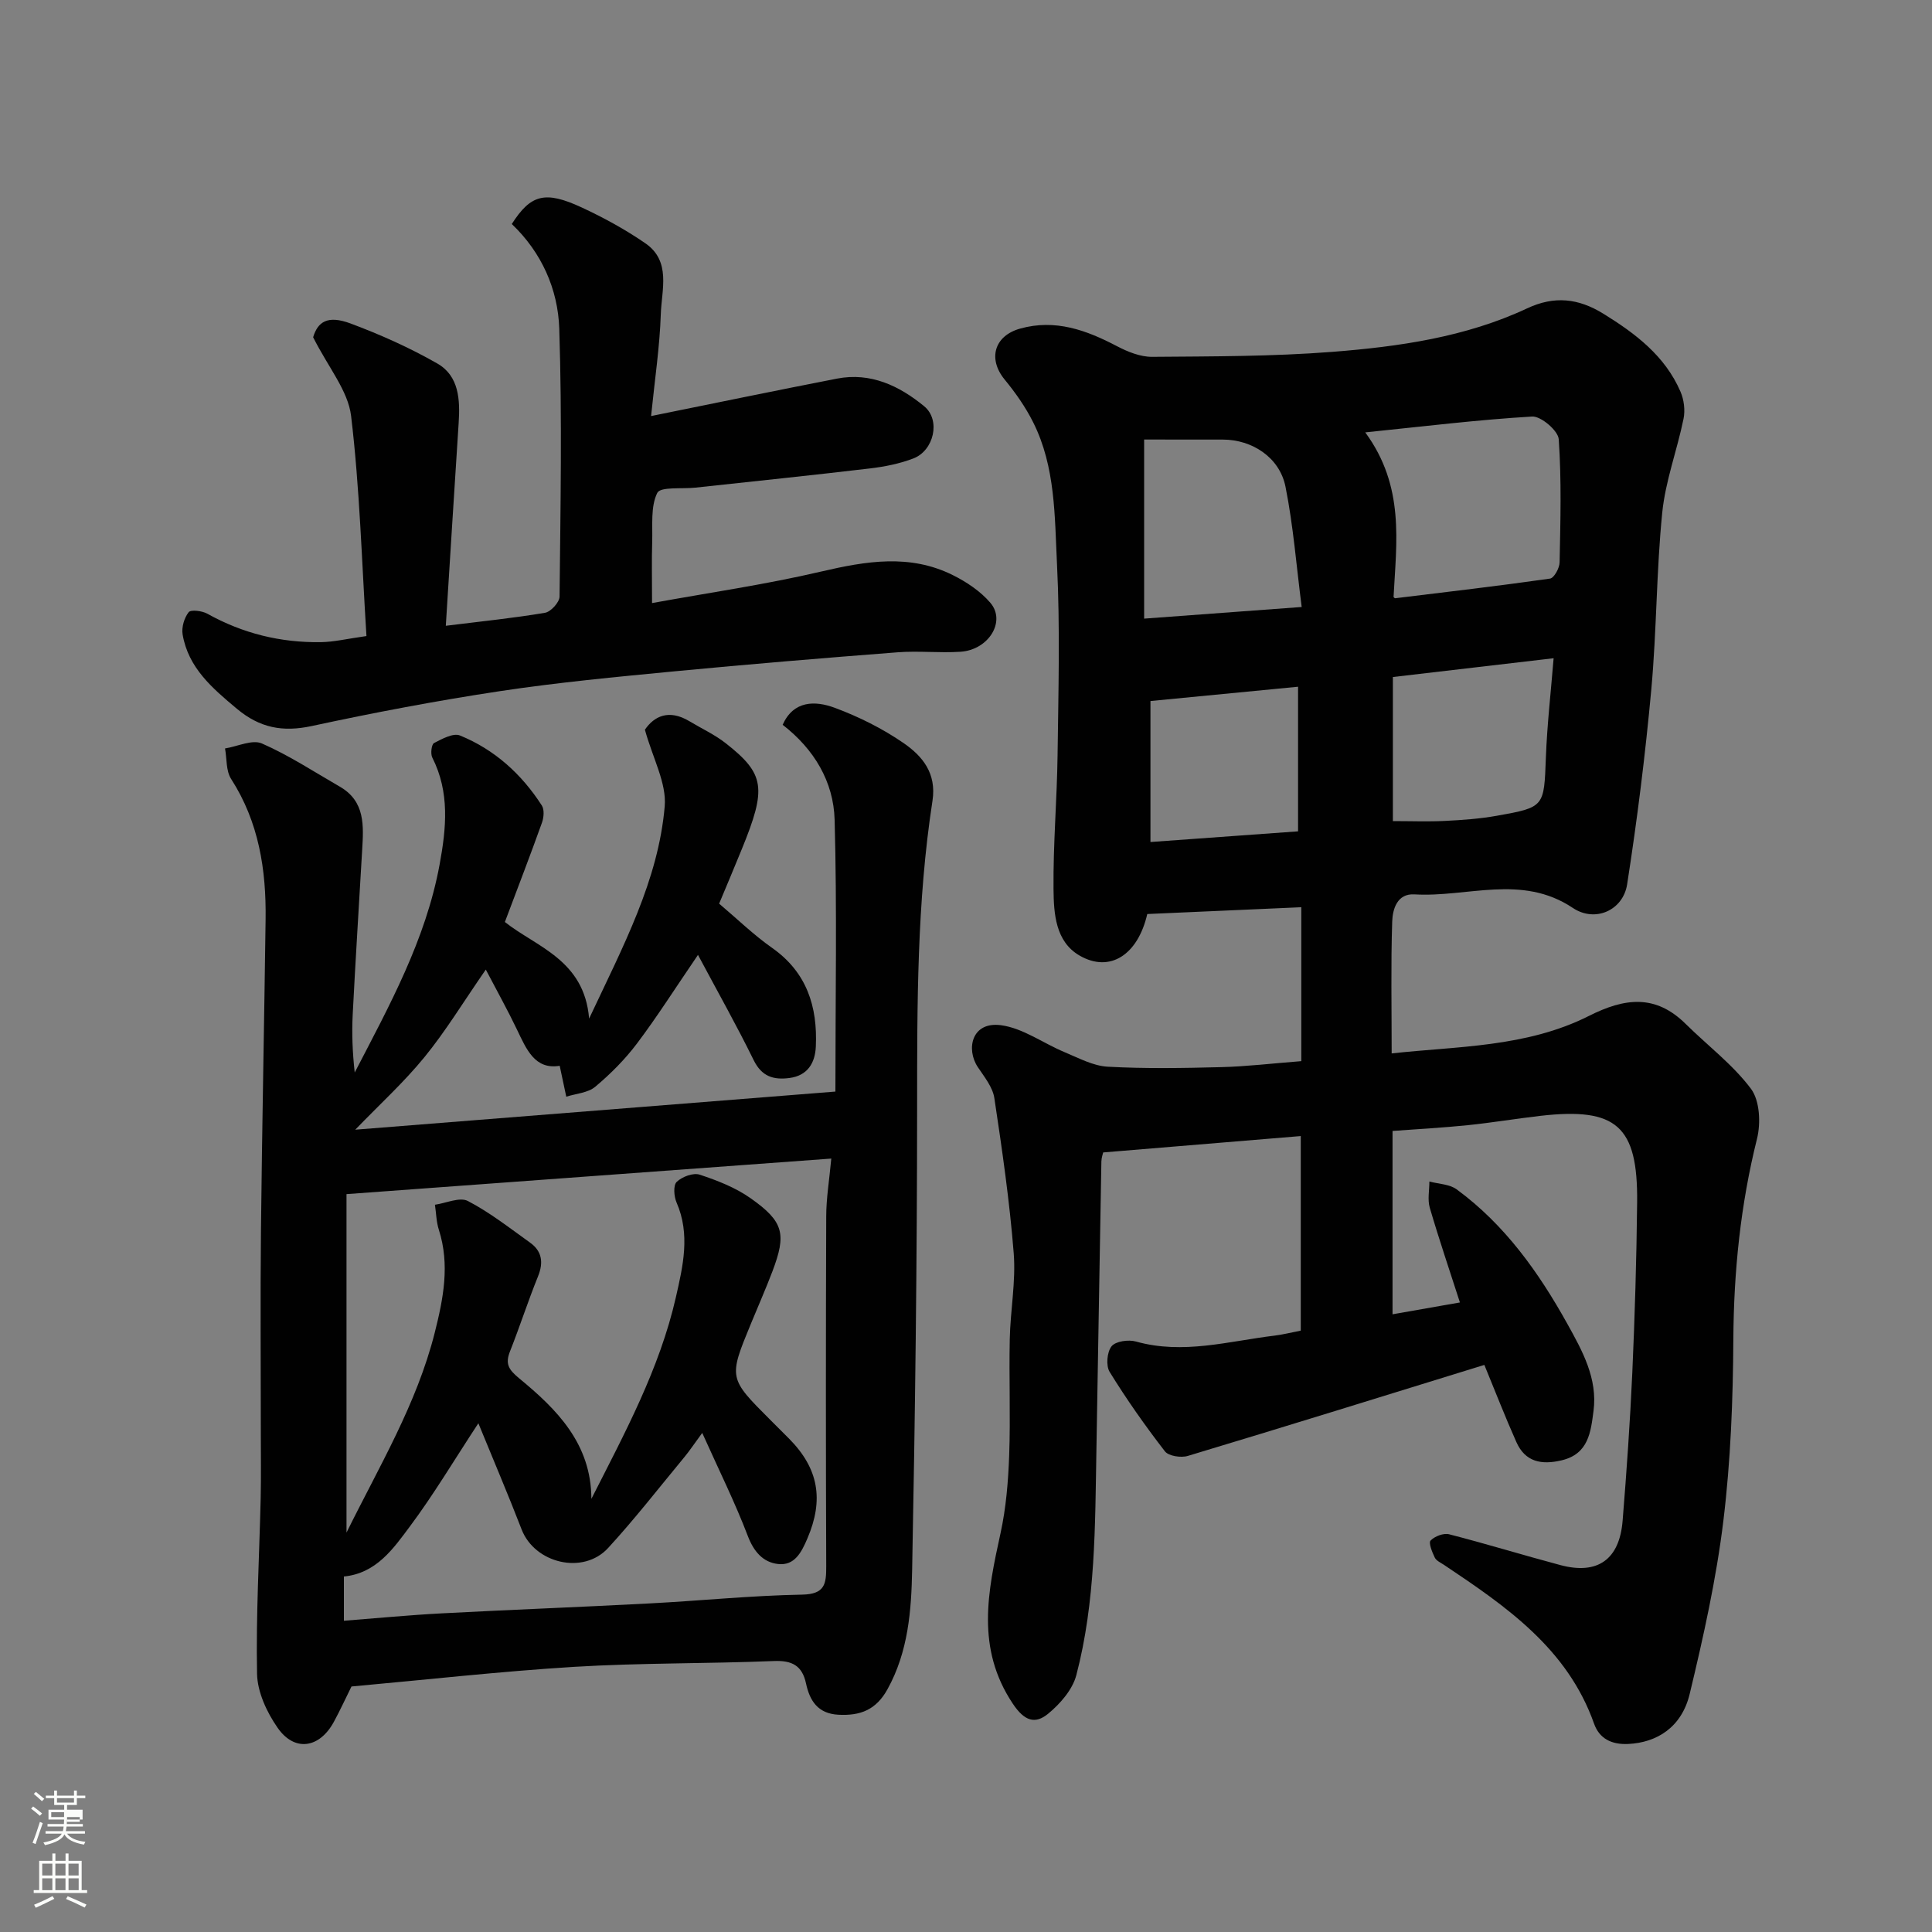 <svg enable-background="new 0 0 400 400" viewBox="0 0 400 400" xmlns="http://www.w3.org/2000/svg"><rect x="0" y="0" width="400" height="400" fill="#808080" stroke="none"/><path d="m6.44 374.46.42-.45c.65.47 1.27.95 1.85 1.44l-.45.49c-.65-.56-1.25-1.06-1.82-1.48m.93 7.33-.63-.26c.55-1.36 1.05-2.8 1.52-4.33.19.1.38.19.59.27-.46 1.29-.95 2.73-1.48 4.32m-.38-10.38.44-.42c.43.34 1.01.82 1.74 1.44l-.49.49c-.53-.51-1.09-1.01-1.69-1.51m2.5.35h1.72v-1.04h.59v1.04h3.52v-1.04h.59v1.04h1.75v.53h-1.75v1.42h-2.03v.97h3.22v2.03h-3.24c0 .35-.01.66-.03.93h3.32v.53h-3.37c-.03.27-.08.58-.15.94h3.96v.53h-3.71c.67.92 1.93 1.48 3.79 1.68-.13.24-.23.44-.29.59-2.13-.38-3.48-1.08-4.04-2.12-.43.97-1.77 1.72-4.03 2.23-.09-.19-.2-.37-.33-.55 2.1-.42 3.37-1.03 3.81-1.83h-3.36v-.53h3.58c.08-.29.13-.61.16-.94h-3.33v-.53h3.39c.02-.27.04-.58.04-.93h-3.23v-2.03h3.25v-.97h-2.07v-1.42h-1.73zm1.12 3.44v1h2.65c.01-.3.02-.44.01-.4v-.25-.35zm1.19-2h3.52v-.91h-3.52zm4.71 3h-2.63v.59c0 .15-.01.28-.01.4h2.64v-1.99z" fill="#fbfcfa"/><path d="m13.56 383.74h.63v1.52h2.72v6.07h1.13v.6h-11.06v-.6h1.13v-6.07h2.73v-1.52h.63v1.52h2.1v-1.52zm-2.69 8.83.38.56c-1.24.63-2.53 1.25-3.85 1.85-.1-.21-.21-.42-.34-.63 1.36-.55 2.63-1.15 3.81-1.78m-2.13-4.27h2.1v-2.45h-2.1zm0 3.04h2.1v-2.46h-2.1zm2.72-3.04h2.1v-2.45h-2.1zm0 3.04h2.1v-2.46h-2.1zm6.07 3.6c-1.41-.71-2.7-1.3-3.86-1.78l.35-.56c1.45.62 2.75 1.19 3.88 1.72zm-1.25-9.09h-2.1v2.45h2.1zm-2.09 5.49h2.1v-2.46h-2.1z" fill="#fbfcfa"/><g fill="#010101"><path d="m269.42 219.7c0-10.7 0-20.92 0-31.87-10.54.47-21.22.94-31.89 1.41-1.94 8.42-7.7 12.24-14 8.61-5.02-2.89-5.36-8.71-5.41-13.78-.09-9.26.72-18.53.84-27.8.17-13.16.53-26.35-.12-39.48-.49-9.88-.3-20.09-4.91-29.31-1.58-3.17-3.67-6.15-5.93-8.9-3.51-4.28-2.16-9.05 3.21-10.55 7.29-2.03 13.71.32 20.06 3.65 2.22 1.16 4.84 2.22 7.27 2.2 12.43-.1 24.9-.07 37.28-1.03 13.81-1.08 27.62-3.04 40.36-9.01 5.66-2.65 10.62-2.07 15.76 1.1 6.66 4.11 12.77 8.72 15.98 16.13.73 1.67 1 3.85.64 5.63-1.33 6.51-3.75 12.87-4.41 19.42-1.22 12.14-1.15 24.42-2.26 36.57-1.24 13.51-2.92 27-5.01 40.41-.84 5.37-6.62 7.97-11.24 4.88-10.6-7.09-21.87-2.15-32.79-2.81-3.6-.22-4.53 3.09-4.61 5.64-.29 8.88-.11 17.77-.11 27.29 13.41-1.5 27.84-1.21 40.83-7.76 7.42-3.74 13.77-4.54 20.03 1.64 4.53 4.48 9.76 8.41 13.53 13.44 1.83 2.45 2.05 7.12 1.25 10.35-3.41 13.66-4.81 27.42-4.9 41.48-.07 12.54-.55 25.15-2.06 37.58-1.47 12.07-4.13 24.04-6.98 35.89-1.65 6.86-6.74 10.06-12.72 10.35-3.51.17-6-1.16-7.07-4.19-5.52-15.6-18.23-24.3-31.09-32.9-.68-.45-1.59-.85-1.9-1.51-.54-1.12-1.32-3.04-.86-3.52.86-.89 2.7-1.59 3.85-1.29 7.72 1.98 15.34 4.33 23.04 6.38s12.23-1.16 12.87-9.23c.82-10.18 1.54-20.38 2-30.58.52-11.76.88-23.53 1-35.29.17-15.82-4.28-19.71-19.99-17.92-5.04.58-10.06 1.42-15.1 1.94-5.07.52-10.16.79-15.55 1.19v37.96c4.55-.8 8.96-1.57 13.95-2.45-2.16-6.71-4.34-13.12-6.24-19.61-.49-1.68-.08-3.61-.08-5.43 1.9.51 4.16.54 5.64 1.62 9.98 7.32 17 17.19 22.93 27.86 3.1 5.58 6.29 11.31 5.41 18.03-.57 4.29-.99 8.9-6.62 10.22-4.16.98-7.51.34-9.35-3.78-2.3-5.15-4.34-10.42-6.63-15.98-20.69 6.39-41.01 12.71-61.39 18.84-1.41.43-3.99.04-4.75-.95-4.08-5.28-7.94-10.76-11.44-16.44-.8-1.29-.55-4.14.4-5.31.84-1.05 3.51-1.42 5.05-.98 9.76 2.74 19.2-.08 28.74-1.23 1.59-.19 3.15-.59 5.38-1.03 0-13.38 0-26.74 0-40.28-13.39 1.11-26.95 2.24-40.91 3.39-.07.32-.35 1.08-.37 1.85-.36 19.93-.68 39.86-1.03 59.79-.28 15.63-.16 31.34-4.16 46.59-.79 3.01-3.36 5.95-5.86 8-2.63 2.15-4.84 1.57-7.27-2.07-7.71-11.52-5.2-23.25-2.56-35.33 1.15-5.25 1.59-10.72 1.79-16.11.29-8.01-.05-16.04.12-24.05.12-5.94 1.28-11.92.82-17.79-.85-10.75-2.4-21.46-4.01-32.13-.34-2.26-2.07-4.39-3.42-6.41-2.48-3.71-1.3-9.5 4.81-8.68 4.55.61 8.73 3.74 13.15 5.58 2.91 1.21 5.9 2.84 8.93 3.01 7.81.43 15.66.29 23.48.09 5.22-.13 10.45-.76 16.6-1.24zm13.24-130.18c8.22 11.19 6.45 22.71 5.86 34.09.09.07.23.27.35.25 10.69-1.3 21.39-2.55 32.05-4.07.83-.12 1.96-2.17 1.98-3.35.17-8.5.41-17.03-.18-25.5-.12-1.77-3.68-4.81-5.51-4.7-11.22.66-22.41 2.04-34.55 3.28zm-45.78 1.48v37.08c11.18-.83 21.46-1.59 32.62-2.41-1.1-8.51-1.73-16.8-3.35-24.89-1.21-6.07-6.9-9.77-12.99-9.77-5.58-.01-11.15-.01-16.28-.01zm51.5 49.17v29.83c3.85 0 7.33.14 10.8-.04 3.6-.18 7.22-.44 10.75-1.07 9.9-1.76 9.74-1.85 10.13-12.12.26-6.8 1.04-13.58 1.6-20.49-11.17 1.31-22.13 2.59-33.28 3.89zm-50.19 34.16c10.6-.77 20.66-1.49 30.56-2.21 0-10.61 0-20.24 0-29.94-10.31 1-20.36 1.97-30.56 2.96z"/><path d="m72.77 349.17c-1.23 2.47-2.36 4.96-3.67 7.36-2.98 5.45-8.13 6.22-11.63 1.18-2.23-3.2-4.17-7.38-4.25-11.15-.24-12.12.47-24.25.75-36.38.1-4.5.03-9 .03-13.5 0-14-.12-28 .03-42 .23-21.44.67-42.87.96-64.3.14-10.3-1.39-20.17-7.14-29.11-1.08-1.68-.87-4.18-1.26-6.31 2.58-.41 5.63-1.91 7.64-1.03 5.61 2.45 10.8 5.87 16.13 8.94 5.29 3.05 4.92 8.12 4.62 13.15-.66 11.36-1.38 22.73-1.96 34.09-.2 3.93-.03 7.88.42 11.94 7.18-13.85 14.7-27.47 17.57-43.03 1.39-7.54 2.14-14.97-1.51-22.18-.4-.79-.16-2.72.36-3 1.66-.86 3.98-2.13 5.36-1.57 7.18 2.92 12.77 7.99 16.96 14.5.55.85.41 2.48.03 3.55-2.41 6.74-4.99 13.42-7.68 20.57 6.48 5.16 16.44 7.8 17.44 20 7.09-15.09 14.32-28.61 15.65-43.93.42-4.82-2.46-9.93-4.1-15.88 1.89-2.78 4.94-4.33 9.23-1.75 2.51 1.51 5.23 2.76 7.52 4.56 8.1 6.36 8.48 9.27 3.32 21.9-1.53 3.76-3.11 7.5-4.7 11.3 3.72 3.14 7.13 6.47 10.98 9.17 7.19 5.06 9.41 12.17 9.04 20.41-.15 3.36-1.66 6.02-5.47 6.52-3.3.43-5.73-.3-7.4-3.7-3.47-7.08-7.35-13.96-11.53-21.79-4.74 6.94-8.46 12.82-12.64 18.36-2.48 3.29-5.47 6.29-8.63 8.94-1.51 1.27-3.97 1.41-6 2.06-.45-2.12-.9-4.24-1.36-6.4-5.14.86-6.89-3.41-8.88-7.57-1.86-3.89-3.97-7.67-6.42-12.35-4.72 6.82-8.33 12.78-12.7 18.13-4.26 5.22-9.29 9.8-14.33 15.02 32.47-2.58 65.27-5.18 99.41-7.89 0-19.13.35-37.71-.16-56.27-.22-7.87-4.21-14.6-10.76-19.67 2.25-5.04 6.7-5.03 10.78-3.52 4.99 1.85 9.9 4.3 14.28 7.32 3.86 2.67 6.84 6.22 5.96 11.94-3.24 21-3.17 42.18-3.18 63.38-.01 31.93-.41 63.87-1.03 95.8-.16 8.43-.79 16.95-5.1 24.75-2.38 4.31-5.64 5.52-10.15 5.29-4.26-.22-5.95-2.88-6.72-6.47-.8-3.72-2.9-4.81-6.69-4.65-13.76.56-27.56.37-41.29 1.2-15.39.95-30.76 2.68-46.13 4.07zm99.34-109.3c-33.74 2.48-66.69 4.89-100.37 7.36v70.08c6.72-13.63 14.53-26.58 18.27-41.4 1.78-7.05 3.16-14.07.85-21.3-.53-1.64-.55-3.45-.81-5.18 2.3-.33 5.13-1.65 6.81-.78 4.56 2.37 8.67 5.61 12.88 8.62 2.49 1.78 2.81 4.12 1.65 6.99-2.07 5.11-3.76 10.37-5.79 15.5-1.03 2.59-.34 3.77 1.9 5.62 7.8 6.41 14.9 13.52 14.94 24.94 6.9-13.59 14.12-26.91 17.5-41.77 1.46-6.42 3.01-12.98.14-19.57-.55-1.26-.72-3.57.02-4.28 1.1-1.07 3.42-1.94 4.76-1.5 3.67 1.21 7.44 2.68 10.57 4.9 6.86 4.84 7.42 7.39 4.49 15.13-1.39 3.65-2.97 7.23-4.46 10.85-4.63 11.24-4.63 11.24 4.05 19.92 1.3 1.3 2.6 2.58 3.89 3.89 6.1 6.18 7.18 12.62 3.78 20.59-1.24 2.91-2.66 5.73-6.11 5.33-3.1-.36-5.01-2.56-6.25-5.82-2.63-6.89-5.93-13.53-9.43-21.32-1.78 2.42-2.65 3.74-3.65 4.95-5.24 6.33-10.28 12.83-15.83 18.87-5.16 5.63-15.21 3.19-17.92-3.85-2.77-7.18-5.8-14.26-8.95-21.97-5.1 7.76-9.27 14.79-14.14 21.31-3.46 4.64-6.96 9.75-13.7 10.42v9.16c6.87-.53 13.53-1.18 20.21-1.53 14.36-.76 28.73-1.3 43.09-2.06 10.53-.55 21.05-1.63 31.58-1.82 4.71-.09 4.99-2.21 4.98-5.84-.09-24.15-.09-48.31 0-72.47 0-3.72.63-7.45 1.05-11.97z"/><path d="m135 124.86c11.68-2.13 23.48-3.83 35.03-6.53 9.3-2.17 18.34-3.69 27.24.74 2.85 1.42 5.73 3.34 7.77 5.73 3.3 3.85-.36 9.77-6.2 10.14-4.31.28-8.68-.22-12.99.11-15.41 1.19-30.81 2.47-46.2 3.94-12.08 1.16-24.18 2.3-36.17 4.11-13.05 1.97-26.05 4.44-38.95 7.22-6.01 1.29-10.74.39-15.49-3.58-5.1-4.27-10.05-8.46-11.23-15.38-.25-1.47.33-3.44 1.25-4.61.46-.58 2.79-.29 3.88.32 7.33 4.09 15.18 6.01 23.51 5.88 2.73-.04 5.45-.71 9.42-1.26-.97-15.35-1.38-30.55-3.18-45.58-.63-5.23-4.73-10.05-7.86-16.29.96-3.16 2.95-4.64 7.77-2.84 6.16 2.3 12.24 5.02 17.94 8.28 4.52 2.59 4.73 7.53 4.42 12.32-.9 13.84-1.76 27.68-2.66 41.98 7.47-.93 14.04-1.59 20.54-2.69 1.2-.2 3-2.18 3.01-3.35.19-18.49.54-37-.06-55.48-.27-8.19-3.68-15.81-9.83-21.66 3.92-6.12 6.87-6.95 14.45-3.44 4.57 2.12 9.05 4.57 13.19 7.42 5.41 3.72 3.37 9.65 3.21 14.72-.22 6.69-1.23 13.36-2.01 21.06 13.2-2.67 25.83-5.29 38.48-7.75 6.98-1.36 12.95 1.51 18.06 5.72 3.48 2.86 2.01 9.17-2.22 10.8-2.84 1.09-5.93 1.71-8.97 2.07-12.05 1.43-24.12 2.67-36.18 3.98-2.75.3-7.23-.24-7.89 1.09-1.41 2.86-.94 6.69-1.05 10.13-.12 3.75-.03 7.54-.03 12.68z"/></g></svg>